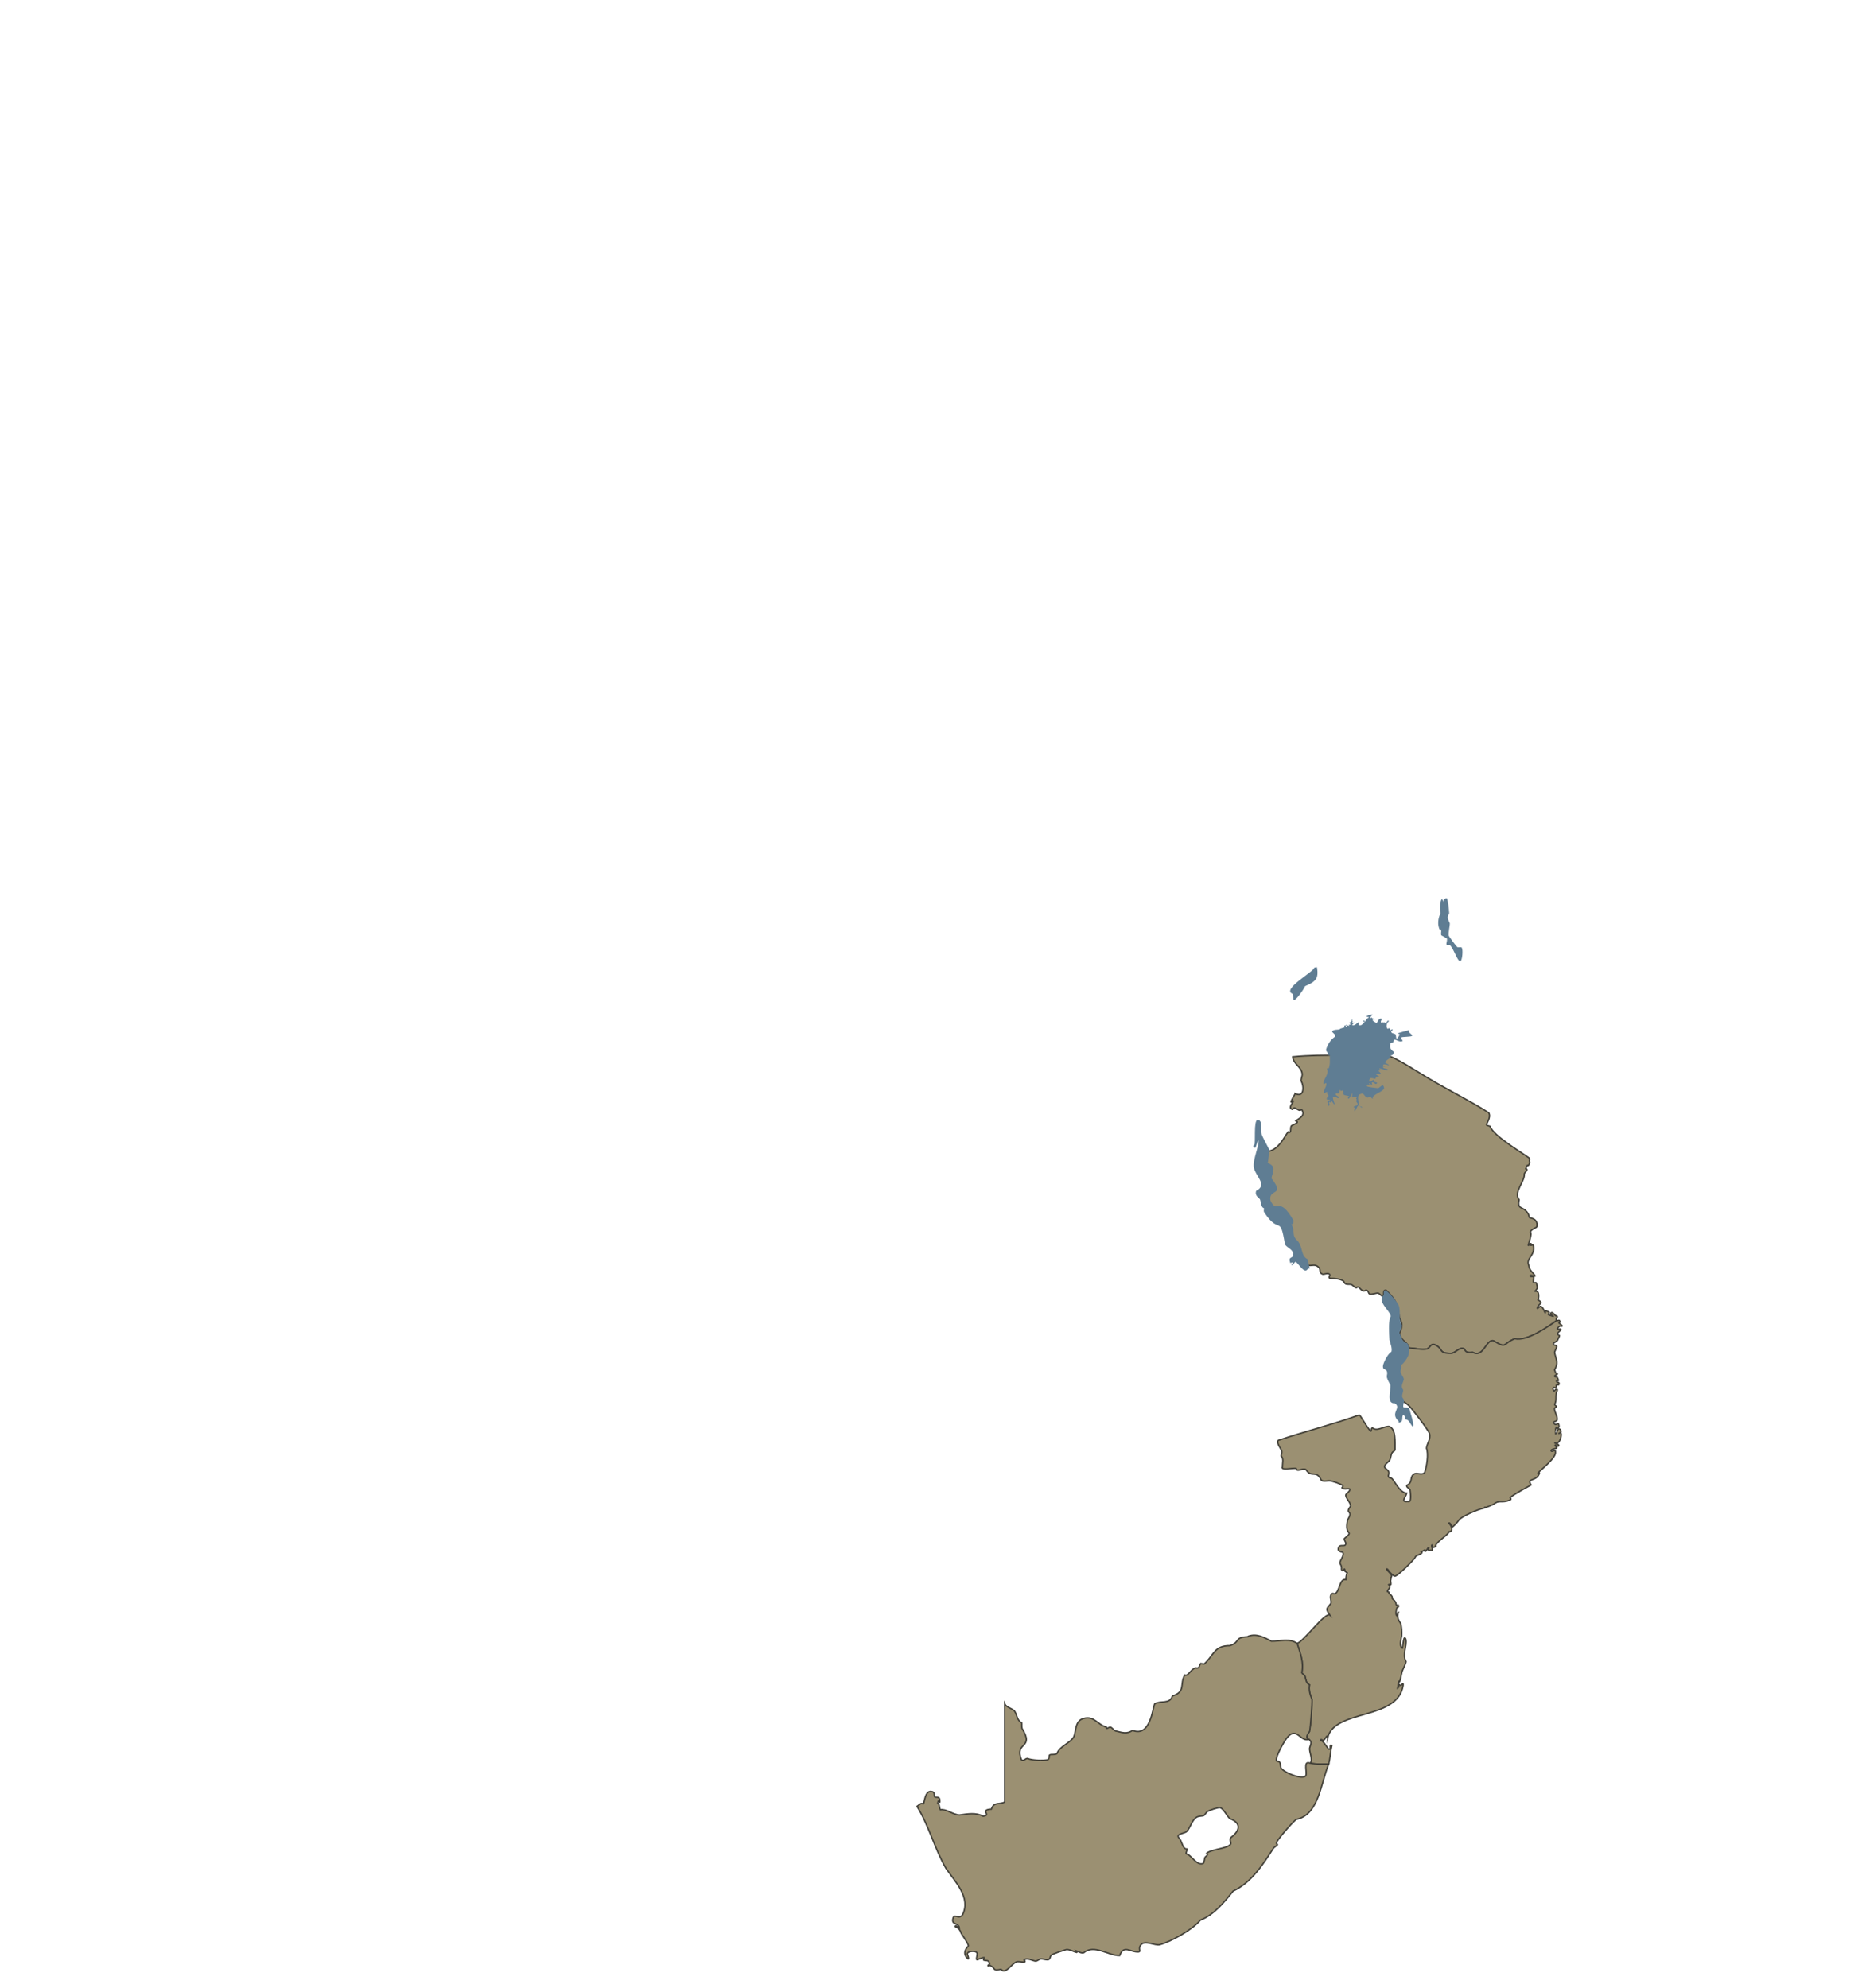 <?xml version="1.0" encoding="UTF-8"?>
<svg xmlns="http://www.w3.org/2000/svg" xmlns:xlink="http://www.w3.org/1999/xlink" viewBox="0 0 666.22 709.68">
  <defs>
    <style>
      .cls-1 {
        fill: #9b9072;
        stroke: #424038;
        stroke-miterlimit: 10;
        stroke-width: .5px;
      }

      .cls-2 {
        filter: url(#drop-shadow-37);
      }

      .cls-2, .cls-3, .cls-4, .cls-5, .cls-6 {
        fill: #5f7d93;
        stroke-width: 0px;
      }

      .cls-3 {
        filter: url(#drop-shadow-36);
      }

      .cls-4 {
        filter: url(#drop-shadow-39);
      }

      .cls-5 {
        filter: url(#drop-shadow-38);
      }

      .cls-6 {
        filter: url(#drop-shadow-40);
      }
    </style>
    <filter id="drop-shadow-36" filterUnits="userSpaceOnUse">
      <feOffset dx="0" dy="0"/>
      <feGaussianBlur result="blur" stdDeviation="80"/>
      <feFlood flood-color="#000" flood-opacity="1"/>
      <feComposite in2="blur" operator="in"/>
      <feComposite in="SourceGraphic"/>
    </filter>
    <filter id="drop-shadow-37" filterUnits="userSpaceOnUse">
      <feOffset dx="0" dy="0"/>
      <feGaussianBlur result="blur-2" stdDeviation="80"/>
      <feFlood flood-color="#000" flood-opacity="1"/>
      <feComposite in2="blur-2" operator="in"/>
      <feComposite in="SourceGraphic"/>
    </filter>
    <filter id="drop-shadow-38" filterUnits="userSpaceOnUse">
      <feOffset dx="0" dy="0"/>
      <feGaussianBlur result="blur-3" stdDeviation="80"/>
      <feFlood flood-color="#000" flood-opacity="1"/>
      <feComposite in2="blur-3" operator="in"/>
      <feComposite in="SourceGraphic"/>
    </filter>
    <filter id="drop-shadow-39" filterUnits="userSpaceOnUse">
      <feOffset dx="0" dy="0"/>
      <feGaussianBlur result="blur-4" stdDeviation="80"/>
      <feFlood flood-color="#000" flood-opacity="1"/>
      <feComposite in2="blur-4" operator="in"/>
      <feComposite in="SourceGraphic"/>
    </filter>
    <filter id="drop-shadow-40" filterUnits="userSpaceOnUse">
      <feOffset dx="0" dy="0"/>
      <feGaussianBlur result="blur-5" stdDeviation="80"/>
      <feFlood flood-color="#000" flood-opacity="1"/>
      <feComposite in2="blur-5" operator="in"/>
      <feComposite in="SourceGraphic"/>
    </filter>
  </defs>
  <g id="länder">
    <path class="cls-1" d="M470.98,452.53c.58.67-.12,1.87,1.24,2.31.48.16,2.1-.69,2.58.18.16.28-.78,1.31.29,1.32,1.26,0,3.41.11,4.65,1.02.49,1.49,1.5.95,2.71,1.17.64.28.98.9,1.74,1.17l.19-.04c.86-1.19,1.68,2.19,3.33.89.94.09.78,1.12,1.25,1.33.76.33,2.31-.34,3.06-.3.32.02,1.48,1.3,1.73,1.17.54-.28-.32-2.5,1.19-2.13,3.55,3.44,4.09,5.01,4.67,9.58,1.27,2.71,1.09,3.1.11,5.76.44,2.87,3.09,3.06,3.32,5.3,1.88-.17,4.79.84,6.54.26,1.1-.5,1.28-2.15,2.78-1.44,3.13,1.48,1,3.03,5.61,3.05,1.71,0,3.07-2.55,4.86-1.57.44,1.47,1.78,1.28,2.97,1.2,3.85,2.14,4.73-4.69,7.36-4.16,5.08,3.07,3.16,1.04,7.68-.7,4.21,1.05,11.75-4.18,14.96-6.53-.49-.55.21-.98.22-1.32.01-.24-.71-.56-.62-.34.07.16-1-1.31-1.38-1.18-1.68.55,2.82,2.28-1.15.81-.32-.12.45-.76.21-.99-.05-.05-1.41-.58-1.41-.52-.01.28.22.93-.04.83-.04-.01-.67-2.04-1.49-2.34-.46-.16-1.32,1.13-1.3.65.48-1.93,2.58-1.47.29-2.98.22-.38.69-3.59-1.15-3-.06-.04,1.03-.84.86-1.64-.45-2.27-.26-1.21-1.37-1.52-.11-.27.19-1.75.08-1.98-.14-.24-1.07-.11-1.11-.18-.56-1.04,1.76.12,1.76.02-.7-1.4-2.16-2.02-2.41-4.01-1.11-2.58,2.37-3.44,1.69-6.94-.32-.91-.63.17-1.11-.34-.11-.12.38-.18.33-.33-.16-.58-1.17.74-1.14.65.14-.78,1.56-4.4.81-4.96.25-.92,2.1-1.47,2.3-1.8.39-1.78-.5-2.89-2.31-3.18-.5,0-.48-.87-.68-1.33-1.76-3.28-4.14-1.22-3.31-5.17-2.17-2.66,2.16-6.57,1.84-9.27.14-.57,1.7-1.48.52-1.82.2-.57.59-1.43.67-1.16.16.52.98-1.04.67-1.49-.13-.36.29-.86-.14-1.16-3.15-2.32-12.7-7.9-13.99-11.35,0,0-1.12-.33-1.13-.34-.46-.43,1.73-2.63.71-4.47-6.85-4.38-15.07-8.38-22.13-12.67-2.66-1.54-12.09-7.75-14.34-7.75-11.39.27-21.94-.65-33.51.45.24,2.61,3.1,3.53,3.38,6.09.1.81-.54,1.84-.34,2.63,1.02,1.63,1.12,6.04-2.15,4.4v.04c-.12.23-1.69,2.89-1.48,2.96.27.1.81-.62.81-.32,0,.45-2.08,2.51-.35,2.96l.66-.49c.64.02,1.31.71,1.94.83.27.05.67-.4.82-.16,1.34,2.22-1.13,3-2.15,3.94,1.69.56-1.28,1.38-1.65,1.81-.45.66.19,2.91-1.16,2.13-1.18,1.39-3.93,8.04-8.85,6.78-.05,1.73-1.26,3.04-.86,4.85.75,3.08,4.3,7.51,1.35,9.85-.87,4.37,3.64,8.08,6.67,10.37,1.89,2.08,1.78,4.86,3.17,7.13.26.55,2.79,4.26,1.99,4.64l.13.07c3.47,6.9,5.17,2.14,7.49,4.81"/>
    <path class="cls-1" d="M557.14,473.37c1.4.37.02-.74-.43-1-.54-.25.72-.25.05-1-.21-.23-.74.22-.95-.02-3.24,2.38-10.75,7.56-14.96,6.53-4.49,1.74-2.63,3.76-7.68.7-2.63-.53-3.51,6.31-7.36,4.17-1.2.07-2.51.29-2.97-1.2-1.79-.97-3.14,1.58-4.86,1.57-4.61-.01-2.49-1.57-5.61-3.05-1.5-.71-1.68.94-2.78,1.44-1.74.5-4.82-.28-6.6-.34l-.1.09c-2.04.36-3.44-.93-3.28,1.92-3.46,4.12-2.74,4.99-1.2,9.83.08,10.72-.3,4.38,4.47,8.64,1.11.95,7.13,8.87,7.5,10.09.57,1.91-.91,3.53-1.08,5.23.85,1.99.05,6.82-.65,8.67-.8,1.08-2.6.1-3.49.42-2.22,1.06-.4,3.02-2.92,4.19-.19.68.95,1.05,1.17,1.49.07.56.74,4.96-.72,4.24-2.9.35-.76-1.56-.45-2.95-2.38-.18-3.86-3.54-5.21-5.16-.51-.57-1.12.07-1.36-1.01.56-1.91-.14-1.78-1.26-2.96-.51-.97,1.32-1.95,1.71-2.59.49-.81.42-1.97.93-2.77.32-.5.93-.41,1.01-1.13-.05-2.48.43-7.38-2.13-8.22-1.97-.07-4.21,1.89-5.9.56-.69-.08-.21,1.66-.84.97-1.19-1.3-3.56-5.62-3.88-5.62-9.05,3.27-19.9,6.02-28.97,9.09-.65.88.86,2.8,1.15,3.44.41.9-.05,1.35-.08,2.11,1.02.98.42,2.48.49,3.82-.83,1.6,3.96.3,4.88.65.45,1.5,1.94-.28,3.47.37,2.1,3.31,3.6-.19,5.52,3.83.95.63,2.16.08,3.14.21.8.1,3.98,1.14,4.49,1.7.52.58-1.15.73.41,1.15.65.13,1.46-.14,2.05.03.51.6-1.32,1.78-1.37,2.1-.17,1.21,1.87,2.78,1.68,4.11-2.3,3.1,1.32.97-1.04,4.87-1.39,6.11,2.71,3.46-1.15,6.65-.24.67.96,1.46.34,2.28-.39.52-1.8-.1-2.22.6-1.13,1.9,1.23,1.88,1.29,1.98.82,1.3-1.5,3.3-.87,4.21.72,1.03.3,1.85.5,2.12.78,1.16.99-1.62,1.21.51l.75.51c-.26.62-.51,1.7-.45,2.42-2.25-.45-2.18,3.94-3.71,4.95-.64.45-.98-.51-1.58.46-.58.94.21,2.1-.03,3.08-1.63,2.1-2.02,1.76-.41,4.21-1.66-1.25-9.36,9.47-11.7,10.1,1.09,3.36,2.45,6.86,1.66,10.36.12.48.92.86,1.14,1.31.33,1.17.37,2.49,1.62,3.1-.28,1.96.13,3.35.87,5.17-.11,2.34.01,11.18-1.83,12.98-.17,1.22.92,1.17,1.37,1.96.39.78-.18,1.68-.33,2.4-.28,1.37,1.31,4.25.18,5.46,2.2.46,4.37.35,6.6.34.56-2.11.64-4.64,1.14-6.66-1.17-.62-.03,1.62-1.06,1.36-.61-.39-2.05-3.32-3.06-3.13.27-.87.82.25,1.21-.13.55-.31,1.48-2.58,1.43-.94,2.61-10.23,24.96-6.05,26.92-18.59.19-1.52-.76.14-.77.13l-.72-.51c-.16.4.1,1.01-.41,1.29.04-.14.23-2.49.52-2.57.03,1.75.91-2.85.99-3.26.25-.71,1.46-3.08,1.42-3.63-1.45-2.46.43-5.46-.06-7.9-.85-2.15-1.03,2.76-1.22,3.15-1.31-.8-.43-3-.26-4.39.09-1.15,0-3.51-.41-4.55-.92-1.18-1.36-2.39-.78-3.92-.47-.01-.09,1.3-.56,1.28-.61-.37-.12-2.56.06-2.92.45-.05.72-.33.52-.8-1.71.06.17-.54-2.15-2.32-.16-.14.17-.65-.38-1.15-.17-.45-1.02-.59-.86-.99.23-.51-.6-.24-.58-.5.27-.87,1.58-1.46.48-2.43.15-.21.53.11.77.02.16-.06-.08-1.32-.06-1.46.03-.2.26-.93.08-1.14,1.16-.66-1.51-2.39-1.51-2.96.02-.31.6.3.74.59.22.48,1.65,1.77,2.04,1.92,1.01.38,7.43-6.4,7.44-6.67-.1-.83,3.22-1.22,2.17-2.08.97-.31.45-.21,1.29-.62.15-.07-.16.39-.03.49.63.23.86-1.18,1.34-1.27.44.01-.45.77.08.99.52-.02.73-.25,1.24.03.27-.13-.49-1.66-.18-1.97.23-.21.16.64.42.83.16.12,1.17-.25,1.12-.46-.24.34-.26-.07-.14-.33.92-1.66,4.89-4.04,4.7-4.79-.03-.15.06.07.32,0,1.6-.37.18-2.94-.42-2.96-.07,0,.09-.14.17-.16.62-.11.83,1.73,1.31,1.34.56-.44,1.91-1.82,2.2-2.4,1.09-1.33,6.63-3.79,8.89-4.21.8-.76.11-.17.33-.16.3.01,3.11-1.16,3.38-1.39,1.74-1.49,2.8-.15,5.57-1.34.86-.36.06-.79.06-.82,1.16-1.21,6.46-3.93,7.53-4.57-1.78-2.71,1.97-1.05,2.98-4.21.13-.45-1.21.54-.12-.5,1.54-1.46,5.68-4.79,5.83-6.77.14-1.93-1.06.03-1.52-.7-.36-.57,1.84-.86,1.95-.95.33-.24-1.06-1.18-.39-1.16.22.28.7.65,1.08.36.63-.6-2.26-1.27-1.03-1.01,1.97.39,2.7-5.02,1.18-3.44-.27,0,.46-.29.66-.48.24-.23-.11-.88-.24-1-1.11-.76-1.09,1.63-1.68,1.61-.01,0,.06-2.22.16-2.31.23.62,1.16.18,1.13-.47-.27-2.18-.96.58-1.97-1.2-.23-.41.87-.44,1.16-.8.69-.88-1.05-3.3-.82-4.32.06-.3.65-.34.67-.65.02-.35-.69-.4-.58-.84.7-1.59.26-2.12.57-4.12.04-.18.63-1.08.23-1.16-.84-.16-.76.9-1.14.47-.78-.89.06-1.51.53-.98.17.18.39-.41.36-.65-.14-1.06.94.04.99-.81.05-.87-.47-.24-.75-.68-.61-.95.49-.22.5-.49.02-.41-.22-.8-.41-1.17-.15-.29-.8-.04-.93-.35-.18-.43,1.12-.52,1-.97-.99-.15-.53-.43-1.03-1.34,1.52-2.62.61-3.41.02-6.13.05-.76.72-1.46.76-2.3.03-.48-1.47-.32-1.21-1.02.07-.18,1.32-.77,1.49-1.13.1-.23.71-1.43.72-1.65,0-.1-1.37-.35-.25-1.33,2.23-1.93-1.11-.33-.41-1.33.24-.35.59-.67.99-.81"/>
    <path class="cls-1" d="M467.8,629.42c-2.87-1.22-.77,3.69-1.7,4.6-1.44,1.3-7.85-1.32-8.74-2.94-.37-.72.05-2.05-.96-2.34-2.46.6,2.35-7.6,3.05-8.34,3.45-4.41,4.89,1.58,7.78.5-1.39-.71-.17-2.01.37-2.88.25-1.24.96-10.24.81-11.4-.74-1.81-1.15-3.24-.87-5.17-1.26-.61-1.29-1.93-1.62-3.1-.22-.44-1.01-.83-1.14-1.31.79-3.5-.57-7-1.66-10.36-2.56-1.98-6.17-.77-9.18-.82-2.6-1.36-5.22-2.86-8.26-1.78l-.12.18c-5.1.21-2.51,1.83-6.42,3.2-5.8-.05-5.72,3.53-9.23,6.54,0,0-1.22-.18-1.22-.18-.81.98-.18,1.89-1.91,1.58-1.71.56-2.57,3.09-3.77,2.52-1.93,3.26.49,5.94-4.41,7.48-.94,3.1-4.19,1.54-6.34,2.81-.78,1.64-1.51,12-7.89,9.51-2.06,1.36-3.67.76-5.75.27-.86,0-1.49-1.35-2.24-1.45-.53-.06-1.58,1.15-1.36-.01-3.2-.86-4.41-4.14-8.11-3.09-3.26.8-2.6,4.71-3.6,6.69-1.46,2.26-4.92,3.19-5.96,5.86-.77.57-1.84.13-2.56.47-.42.2.12,1.37-.77,1.75-1.7.31-5.54.22-7.21-.5-.85.07-1.11.99-2.11.55-2.71-6.72,4.83-3.79.2-11.24-.2-.65-.04-1.67-.14-2.07-1.7-.75-1.61-2.86-2.56-4.16-.81-.91-2.99-1.35-3.49-2.56,0,11.66,0,23.44,0,35.04-1.79,1.02-3.91-.22-4.74,2.54-4.45.24.22,2.11-2.95,2.54-2.53-1.4-5.52-.86-8.44-.45-2.42-.11-4.72-2.26-6.84-1.87-.42-.63-.2-1.89-.93-2.37.32-2.29.91,1.2.72-1.11-.14-1.72-1.83-.45-1.96-1.42-.09-.64.18-1.31-.78-1.58-2.66-.76-2.72,4.27-3.17,4.47-.61-.77-1.6.44-2.21.81,4.2,6.76,6.22,14.97,10.31,22.09,3.25,4.76,9.07,10.47,5.9,16.66-1.48,1.81-2.93-.88-3.42,1.43-.48,2.29,2.31,1.29,2.35,3.44,0,.15-1.17-1.24-1.44-.93-.46.51,1.26.21,1.89,2.18.32,1.03,2.19,3.02,2.77,4.85.05.16-2.56,2.16-.51,4.39,1.14,1.24.12-1.33.12-1.41-.02-1.13,2.68-1.14,3.25-.64.9.64-1.09,3.68,1.01,2.35.4-.03,1.38-.48,1.69-.48s-.4.77-.13.94c1.09.38,1.75-.25,2.12,1.25,0,.32-.84.63-.55.79.21.11.46-.16.7-.16,2.32,1.09.61,2.1,3.95,1.4,1.59,1.99,3.73-2.05,5.51-2.65.7-.39,4.14.7,2.69-.62,1-1.1,3.07.28,4.09.33.74.03,1.28-.78,1.99-.78.72,0,1.48.32,2.26.32,1.03,0,.92-1.09,1.3-1.56.48-.59,4.12-1.64,5.14-2,1.54-.62,5.22,2.12,3.82.34.63.16,1.66.98,2.68.72,3.71-3.2,8.83,1.08,12.85,1,1.48-4.09,3.9-1.04,6.85-1.32.86-.17-.49-1.27.84-2.65,1.45-1.51,4.93.43,6.53.11,4.14-1.12,11.77-5.35,14.64-8.84,4.72-1.74,8.63-6.54,11.63-10.31,6.57-3.07,10.68-9.5,14.49-15.45,3.25-2.33-.71,0,2.08-3.5.82-1.2,5.34-6.44,6.12-6.69,8.02-1.69,8.65-13.12,11.44-19.68-2.23.01-4.4.12-6.6-.34ZM439.54,655.88c-.8.84.14,1.89-.16,2.38-.98,1.62-6.58,1.81-8.39,3.16-.6.45.21.21.11.64-.11.47-.79.63-.94,1.09-.07.21-.33,1.92-.56,2.04-2.41.98-4.16-3.03-6.08-3.44-.26-.23.46-1.47.24-1.74-1.35.23-1.79-2.41-2.4-3.32-.24-.45-.84-.84-.73-1.33.18-.79,2.5-1.03,3.02-1.54,1.35-1.32,1.85-4.18,3.66-5.18.64-.35,1.94-.37,2.24-.44.53-.11,1.09-1.28,1.56-1.56.7-.41,3.75-1.52,4.52-1.35,1.16.26,2.5,3.11,3.46,3.89,4.41,1.65,3.37,4.56.46,6.69Z"/>
  </g>
  <g id="vatten">
    <path class="cls-3" d="M499.79,507.74c1.38-.19.53-2.05,1.17-2.53.78-.08.5,1.03.77,1.45,1.48.08,1.63,1.62,2.63,2.58.83-.2-.97-5.38-1.23-6.56-1.65-.68-2.66.8-1.86-2.33.09-1.13-.55-1.08-.66-1.84-.11-.75.49-1.6.35-2.39-.97-1.33-.12-2.31.26-3.64.06-.81-1.06-1.83-1.16-2.73-.08-.73.4-1.54.15-2.36,2.13-1.77,4.07-5.03,2.18-7.94-1.78-.18-1.83-2.01-2.72-3.53-.22-.42,1.01-2.19.9-2.8-1.43-2.12-.33-4.79-1.19-7.15-.35-.94-4.18-5.68-4.94-5.29-.66.35-.33.83-.41,1.37-.08.53-.52.62-.63,1.05-1.12,2.32,4.3,6.09,2.92,7.23-.67,2.15-.36,5.85-.24,7.98.25,1.05,1.1,3.13.68,4.26-1.2.65-2.49,3.17-2.96,4.72-.33,1.82.9,1.3,1.26,2.02.52,1.05-.11,1.5.14,2.53.21.85,1.26,2.56,1.26,2.62.13,1.72-1.56,6.75,1.53,6.46,2.6,1.81-1.9,3.37,1.31,6.38.31.29-.4.84.5.44"/>
    <path class="cls-2" d="M514.52,321.35c-.48,1.4-.54,3.21-.19,4.63-.91,1.76-1.26,4.29-.2,6.11.19.85.32-.49.4-.34.21.37-.29,2.04.18,2.21.2.07,1.81.99,1.86,1.04.42,1.02-1.15,2.86,1,2.33,1.43.99,3.09,7.01,4.05,5.59.47-.69.76-3.78.27-4.64-.18-.31-1.23-.02-1.52-.14-.34-.14-3.12-3.92-3.15-4.21-.12-1.14.45-3.59.42-4.27-.6-1.63-1.21-1.86-.23-3.65-.09-1.24-.33-4.18-.83-5.34-.87.03-1.38.43-1.31,1.34-.13-.38-.34-1.63-.75-.67"/>
    <path class="cls-5" d="M461.43,354.74c.42.42.1,2.18.58,2.25.68.11,3.33-3.59,3.96-4.96,3.47-1.55,5.01-2.46,4.21-6.77l-.94.14c.09,1.36-11.73,7.7-7.81,9.34"/>
    <path class="cls-4" d="M495.82,367.07l-.37.25c-.73-.8-.37-2.29.43-2.71-.28-.81-.72.32-1.06.56-.15.11-.59-.42-.65-.22-.04.14-.1.53-.15.4-.43-1.18.21-.22-.7-.35-.06-.01-.27.07-.31-.06-.15-.51.68-1.31,0-1.32-1.26-.01-1.01,2.07-1.95,1.36-1.59-.83-1.09-1.33.04-1.05-.52-.14-1.23-.37-1.39-.67-.09-.15-.43.32-.51.16-.09-.33.89-1.13.74-1.35-.09-.02-1.61.48-1.99.6-.09.49.92.3.8.53-.91.46-1,.79-1.33,1.57-.14.2-.1-.18-.08-.21.08-.2-.82-.38-.79.09,1.38-.04-.16,1.04-.63,1.34-1.67.24-.31-.81-.9-1.03-.32-.12-1.12,1.33-2.19,1.02-.35-.1.75-.79.67-.94-.12-.2-.75.37-.76.12,0-.2.39-.57.19-.57-.47.02-.07-.08-.07-.51-.23-.42-.44.64-.48.77-.06.19-.48-.1-.5.16.09.26.56,1.3-.16.68-.3.62.24.81-.49.35-.27-.14-.25.84-.81.37-.12-.1.67-.41.36-.71-.08-.08-.14.26-.16.28-.06.08-.71.14-.71.14.11.18.13.84.14.62-.39.14-1.24.4-1.64.52.19.57-2.3-.04-2.81.94.04.44,1.31,1.05,1.13,1.79-1.58,1.06-2.78,2.82-3.31,4.77-.15.38.97,1.11.83,1.97h.52c-.07.92.28,3.05-.39,4.7-.05.12-.75-.35-.58.3.79,1.62-1.26,3.39-1.3,5.03-.05.79.82-.36.96-.09.47.88-1.13,2.56-.73,3.57.09.24,1.38-1.08,1.15-.04-.11.5.38.51.39,1.08-.52.37-1.07,1.52.14,1.3.07-.02.49,0,.5.05.03.1-.87.34-.91.5-.16.74.38.43.14,1.24-.11.4.19.63.42.21.44-.32-.24-.77-.04-1.05.4-.55.74.62.76-.07-.25-1.82.98,1.37,1.21.64-.38-1.7-1.68-3.6,1.34-2.02.68-.74-1.07-.89-.96-1.48.1-.63.84.05,1.24-.51.21-.28-.01-.88.31-1,.1-.04.19.27.28.33.24.18.45-.31.64-.11.57.61.05.93.43,1.47.21.3,2.51.42,1.76.76-.19.08-.46.4-.2.61.45.37,1.33-1.77,1.33-1.77.43-.18-.25,1.35.21,1.38.06,0,1.64-.34,1.56,0-.03.13-.37.38-.22.49.22-.08.19.78-.04.72-.18-.06.6.97.57,1.07-.36,1.07-.85.4-1.45,1.14-.19.24,1.21.19.38.57-.14.06-.15.81-.05.9.68-.41.71-1.58,1.4-2.06.33-.35.88,1.07,1.23.75.28-.25-.93-.52-.95-.59-.15-.48-.82-3.56-.09-3.97,1.9-1.08,1.63.42,2.76.97.42.21,1.25-.19,1.36-.18.24.15.46.73.85.59-.78-1.38,4.26-2.51,3.97-3.89-.41-1.93-1.57.26-2.22.19-.66-.07-3.93-.42-3.89-.74-.03-1.36,1.54.39.69-1.03.41-.04.67.61,1.02.5.47-.15-.41-.8.29-.83.71-.04,1.04,1.16,1.63.28.14-.22-.86-.42-1.05-.44-.24-.02.18-.67-.06-.71-.41-.06-.87.39-1.17.57-.13.07-.53.14-.54-.12-.04-1.95,1.84-.72,2.05-.82.34-.15.37-.85.75-.84.14,0,.7.36.74.12.05-.25-1.12-.69-1.07-.9.49-.36,2.67.68,1.17-.93-.01,0-.47-.21-.4-.25.03-.01,1.18-.38.6-.5-1.27-1.18,2.64.73,2.73.14.25-.2-.51-.52-.82-.47-.95-.1-1.35-1.17-.13-.65-.05-.4-.81-.09-.63-.75.13-.34,1.79-.02,1.78.2,0,0-.05.49.13.13.33-.66-1.29-.78-1.19-1.16.29-1.06,1.95-1.28,1.92-2.11-.04-.92.79.33,1.16-1.66-1.21-.84-1.63-1.68-1.17-3.04.1-.37.7-.13.95-.35.18-2.33,1.77.34,3.35-.49.22-.19-.69-.73-.48-1.26.12-.29,3.9-.17,3.89-.63,0-.42-.94-.95-1.1-1.26-.11-.21.2-.73-.04-.72-.2,0-3.54.94-3.79,1.05-.2.09.09.38.29.35.6-.11-.54,1.33-.55,1.34-.58,1.07-.56-.76-.66-1.09-.41-.67-1.25-.25-1.62-.98-.16-.32.83-.88.48-.95-.42-.08-.81.43-.81.38.05-.32-.54-1.11-.55-.79"/>
    <path class="cls-6" d="M467.31,451.64c-.07-.31-.19-2.01-.41-2.11-2.52-1.24-1.61-4.01-3.51-6.48-2.46-2.09-.79-3.19-2.32-6.09.61.29.75-.63.8-1.2-5.37-9.45-5.87-2.03-8.28-7.22-.79-4.44,5.5-1.33.35-7.92.59-2.76,1.79-4.14-1.3-5.5.07-.03.53-4.02.61-4.44.07-.22-2.57-4.9-2.77-5.68-.39-1.57.48-5.16-1.47-5.24-1.55.11-.62,8.32-1.21,8.87-.94.9.34,1.18.43,1.06.19-.25.94-2.9.98-2.85.81,1.14-2.19,7.43-1.51,10.05.43,2.81,5.07,6.12.78,8.21-.45,1.45.34,2,1.33,2.96.33.64.45,2.85,1.19,3.09.74.25-.17.87.41,1.7,5.48,8.25,5.54.32,7.35,11.31.6,1.26,3.36,2,2.82,3.73.36,1.01-.9.81-1.13,1.56-.16.53.17.87.13,1.12-.07.55.68-.04,1.01.16.19.11-.51.73-.5.73.4.76,1.09-1.08,1.47-1,.87.16,3.31,4.94,4.47,2.27.91.58.44-.47.28-1.12"/>
  </g>
</svg>